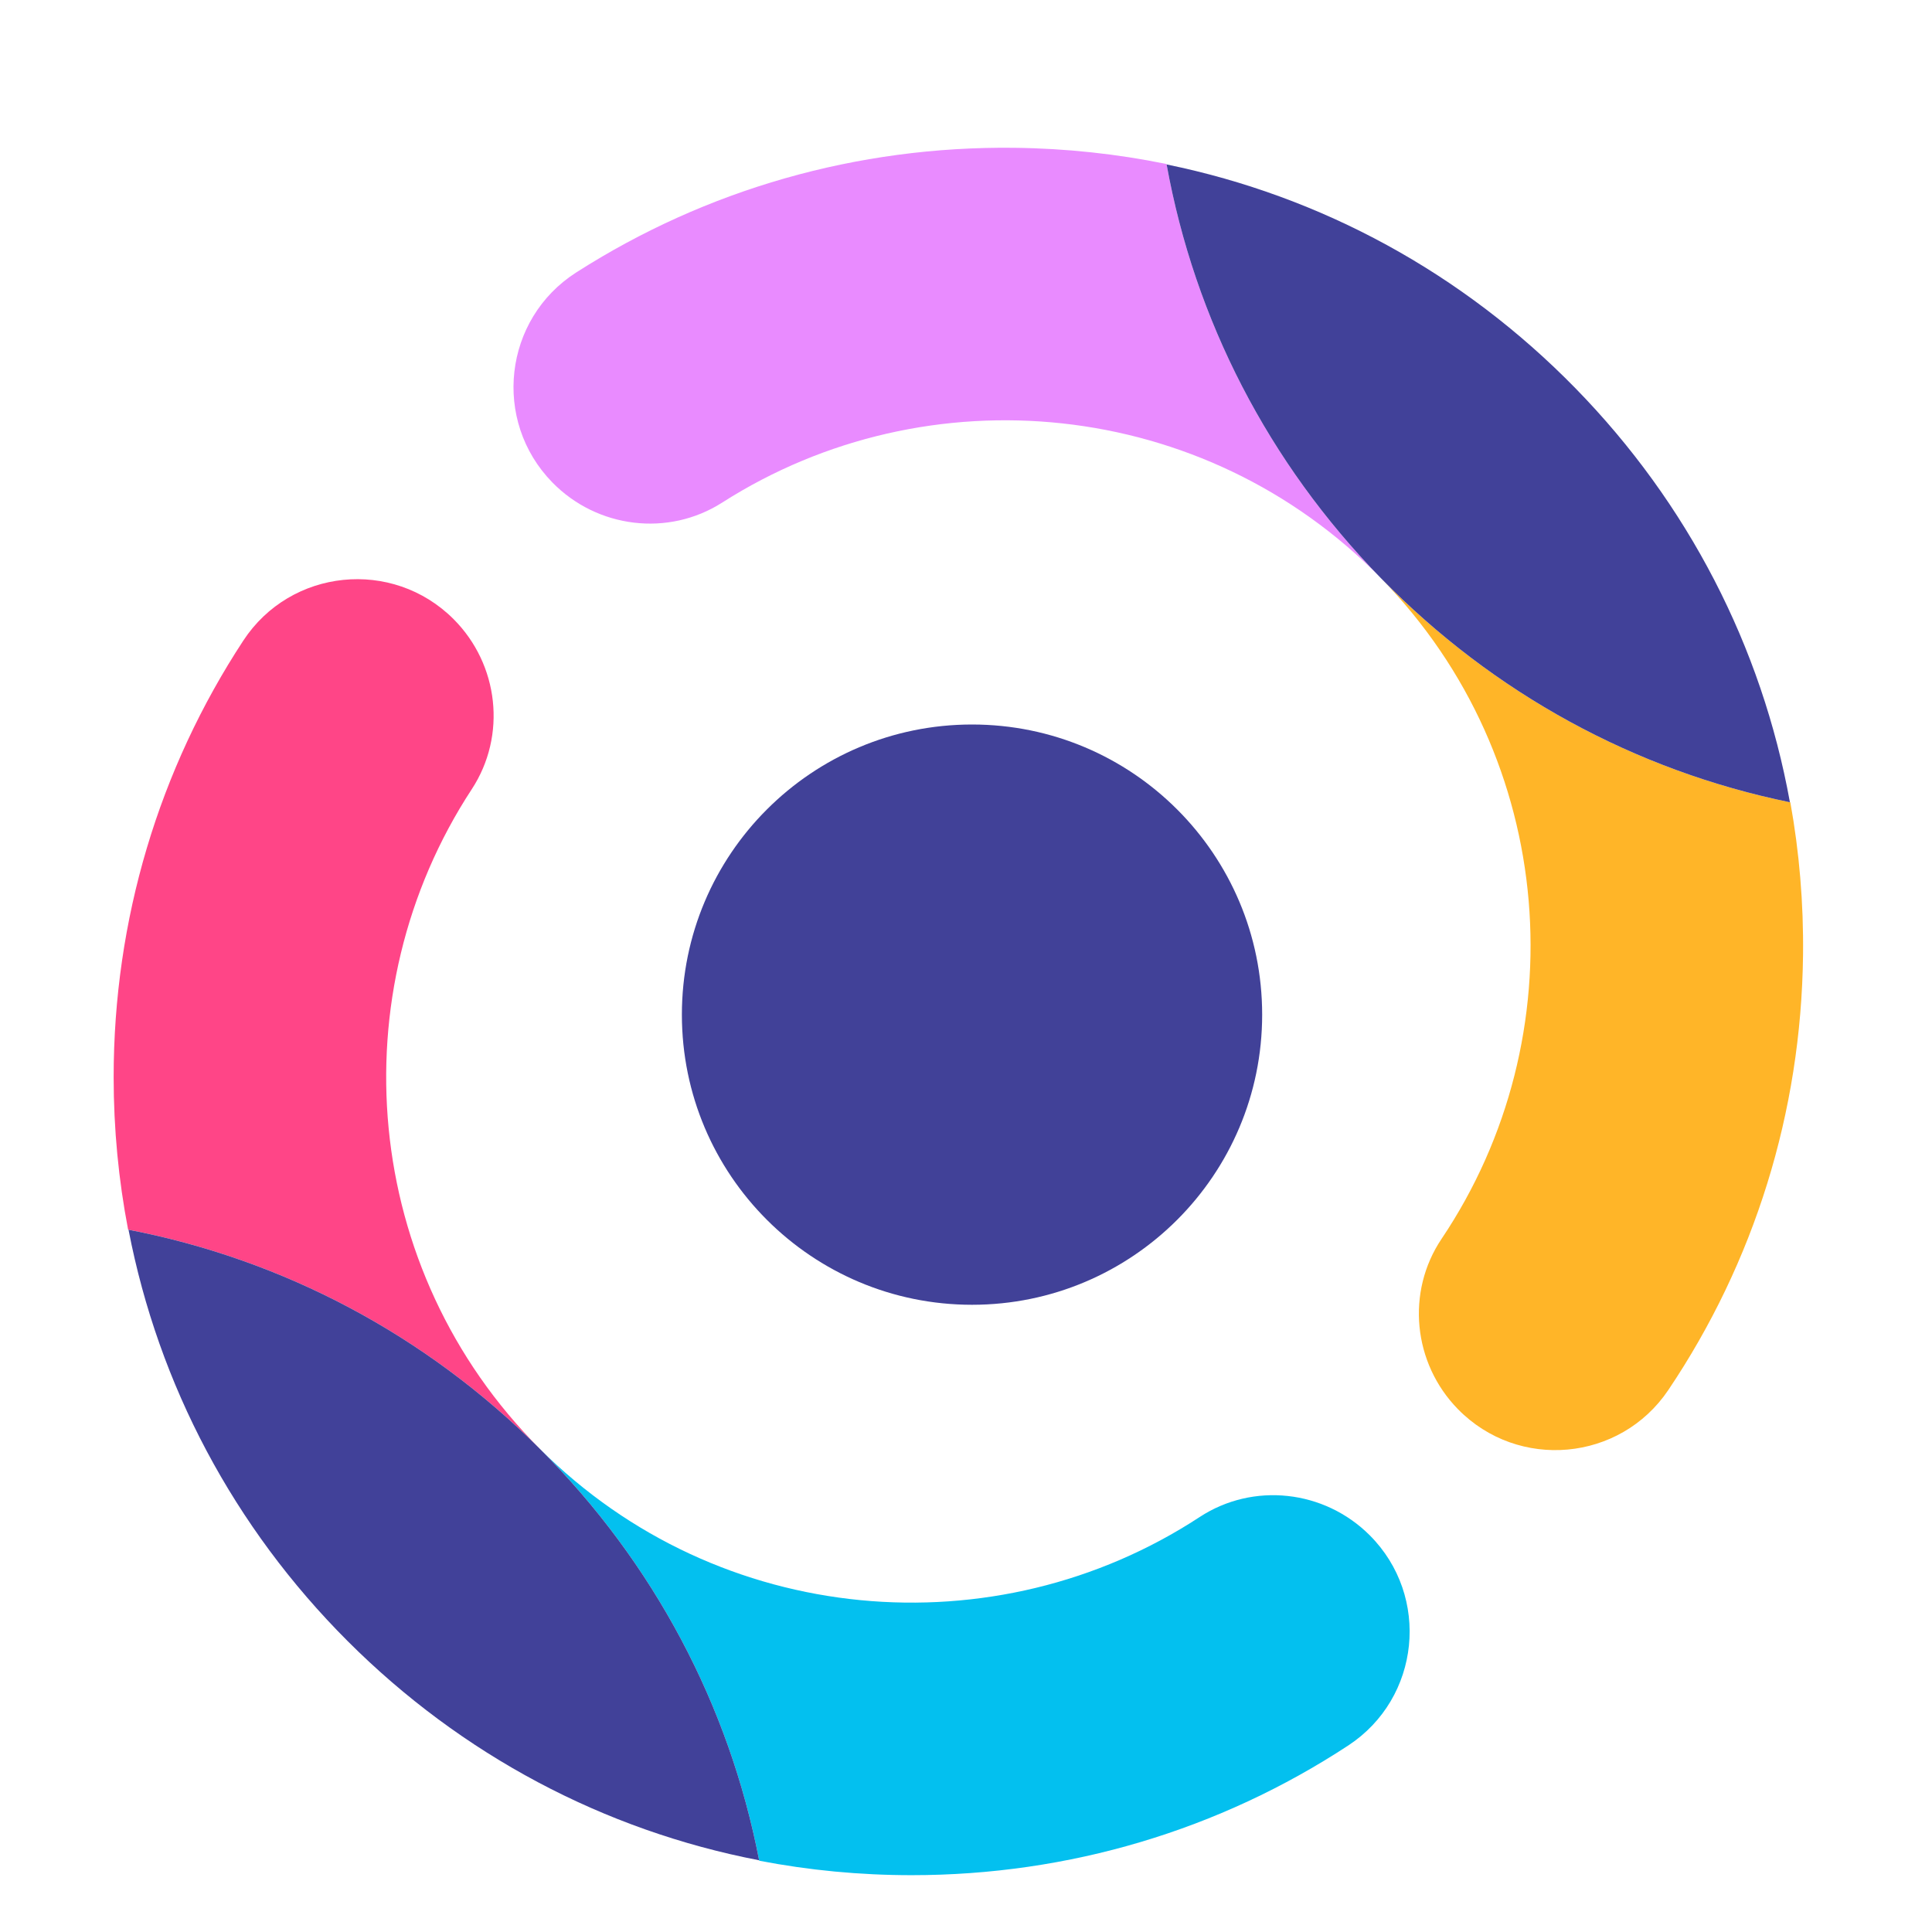 <svg width="68" height="68" viewBox="0 0 68 68" fill="none" xmlns="http://www.w3.org/2000/svg">
    <path d="M4 37.914C4 32.371 5.593 27.075 8.564 22.547C10.231 20.006 13.815 19.642 15.964 21.791C17.559 23.387 17.841 25.889 16.605 27.777C11.905 34.951 12.704 44.697 19.003 50.996C14.989 46.983 9.976 44.334 4.524 43.282C4.519 43.281 4.514 43.279 4.509 43.279C4.173 41.529 4 39.735 4 37.914Z" fill="#FF4587"/>
    <path d="M63.461 33.611C63.397 39.153 61.742 44.43 58.72 48.923C57.023 51.445 53.436 51.768 51.312 49.595C49.734 47.98 49.481 45.475 50.74 43.601C55.523 36.482 54.836 26.727 48.61 20.356C52.577 24.416 57.559 27.122 62.999 28.237C63.004 28.238 63.009 28.239 63.014 28.239C63.33 29.994 63.482 31.79 63.461 33.611Z" fill="#FFB528"/>
    <path d="M19.003 50.996C25.302 57.295 35.049 58.095 42.223 53.395C44.111 52.159 46.613 52.441 48.209 54.036C50.358 56.185 49.994 59.769 47.453 61.436C42.925 64.407 37.629 66 32.087 66C30.265 66 28.471 65.828 26.722 65.491C26.722 65.486 26.721 65.481 26.719 65.477C25.666 60.024 23.017 55.011 19.003 50.996Z" fill="#03C0EF"/>
    <path d="M48.61 20.356C42.384 13.985 32.647 13.072 25.419 17.689C23.517 18.904 21.018 18.593 19.44 16.979C17.316 14.805 17.722 11.227 20.282 9.589C24.844 6.671 30.159 5.138 35.7 5.202C37.521 5.223 39.314 5.416 41.059 5.773C41.059 5.778 41.06 5.783 41.061 5.788C42.051 11.252 44.642 16.296 48.61 20.356Z" fill="#E98BFF"/>
    <path d="M4.523 43.282C9.976 44.334 14.989 46.983 19.003 50.996C23.017 55.011 25.666 60.024 26.719 65.477C26.715 65.475 26.709 65.474 26.704 65.473C21.256 64.421 16.249 61.773 12.238 57.763C8.227 53.753 5.579 48.743 4.526 43.295C4.525 43.29 4.525 43.287 4.523 43.282Z" fill="#414199"/>
    <path d="M62.999 28.237C57.559 27.122 52.577 24.416 48.61 20.356C44.642 16.295 42.051 11.252 41.061 5.787C41.066 5.789 41.072 5.79 41.076 5.791C46.511 6.906 51.488 9.611 55.453 13.668C59.417 17.724 62.007 22.764 62.997 28.224C62.998 28.228 62.998 28.232 62.999 28.237Z" fill="#414199"/>
    <path d="M34.212 45.924C39.852 45.924 44.424 41.352 44.424 35.712C44.424 30.072 39.852 25.5 34.212 25.5C28.572 25.5 24 30.072 24 35.712C24 41.352 28.572 45.924 34.212 45.924Z" fill="#414198"/>
</svg>
